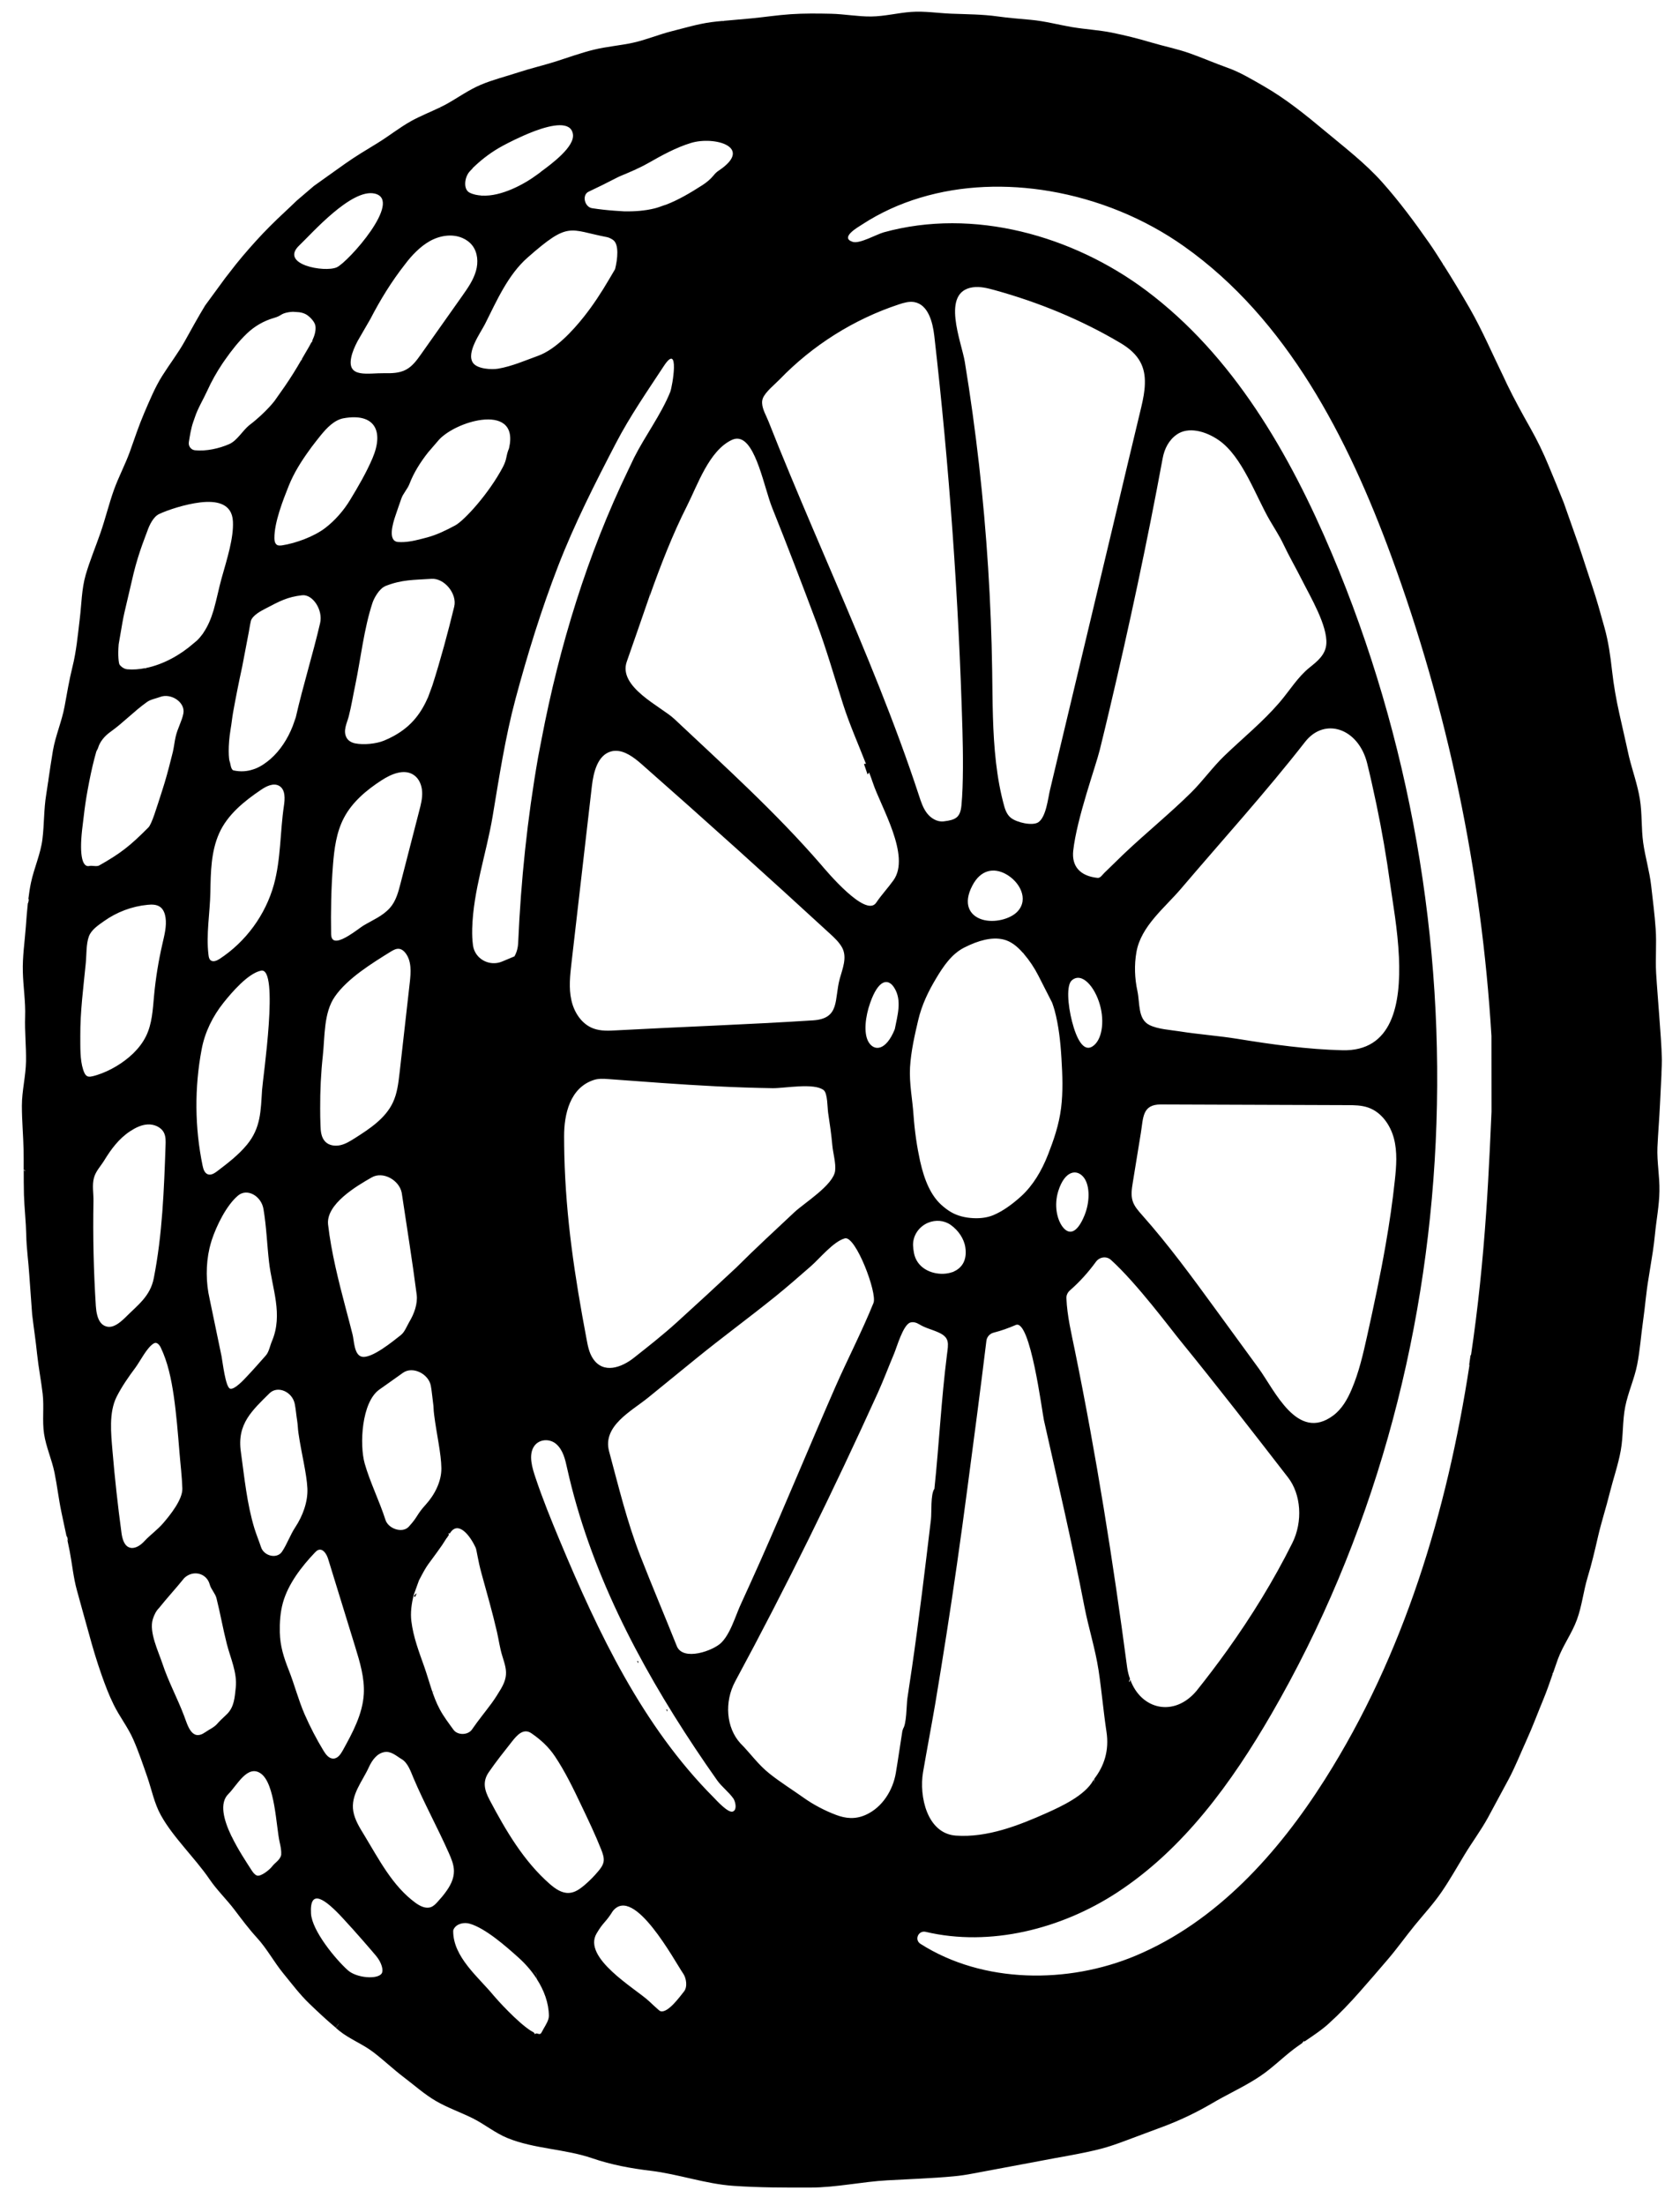 <?xml version="1.0" encoding="utf-8"?>
<!-- Generator: Adobe Illustrator 24.0.3, SVG Export Plug-In . SVG Version: 6.00 Build 0)  -->
<svg version="1.1" id="Layer_1" xmlns="http://www.w3.org/2000/svg" xmlns:xlink="http://www.w3.org/1999/xlink" x="0px" y="0px"
	 viewBox="0 0 227.2 298.13" style="enable-background:new 0 0 227.2 298.13;" xml:space="preserve">
<g>
	<path d="M56.33,215.44c-0.01,0-0.01-0.01-0.02-0.01c-0.11-0.01-0.23,0.23-0.34,0.35c0.06,0.03,0.11,0.07,0.17,0.11
		C56.2,215.73,56.27,215.59,56.33,215.44z"/>
	<path d="M58.55,228.62c0,0.06,0,0.11,0,0.17C58.6,228.73,58.62,228.65,58.55,228.62z"/>
	<path d="M90.09,231.12c0.05,0.09,0.11,0.18,0.16,0.27c0-0.09,0-0.18,0-0.27C90.2,231.12,90.14,231.12,90.09,231.12z"/>
	<path d="M64.72,220.2c0,0,0,0.01-0.01,0.01c0,0,0.01,0,0.01,0.01C64.72,220.21,64.72,220.2,64.72,220.2z"/>
	<path d="M224.4,137.43c-0.14-1.97-0.31-3.93-0.43-5.9c-0.11-1.97,0.08-3.95-0.06-5.92c-0.13-1.96-0.39-3.92-0.61-5.88
		c-0.22-1.96-0.81-3.87-1.08-5.82c-0.27-1.95-0.13-3.96-0.45-5.9c-0.32-1.95-1-3.82-1.47-5.73c-0.08-0.33-0.15-0.66-0.22-0.99
		l-0.15-0.68c-0.31-1.36-0.62-2.72-0.92-4.08c-0.43-1.92-0.78-3.89-1-5.86c-0.22-1.98-0.49-3.92-1.02-5.82
		c-0.53-1.9-1.05-3.8-1.68-5.67c-0.63-1.87-1.22-3.76-1.86-5.63l-1.97-5.59c-0.66-1.67-1.35-3.33-2.04-4.99
		c-0.71-1.73-1.53-3.42-2.45-5.05c-1.11-1.97-2.2-3.94-3.18-5.97c-0.16-0.33-0.3-0.66-0.46-0.98c-1.51-3.09-2.87-6.28-4.59-9.29
		c-1.14-1.98-2.32-3.93-3.54-5.86c-0.02,0.01-0.04,0.02-0.06,0.03c0-0.03,0.01-0.07,0.01-0.11c-0.62-0.97-1.22-1.94-1.88-2.88
		c-1.99-2.85-4.06-5.64-6.35-8.21c-2.31-2.59-5.07-4.7-7.72-6.91c-2.65-2.21-5.31-4.37-8.34-6.11c-1.6-0.91-3.15-1.86-4.87-2.47
		c-1.71-0.61-3.39-1.34-5.1-1.95c-1.72-0.61-3.52-0.96-5.26-1.48c-1.73-0.52-3.49-0.95-5.29-1.32c-1.74-0.35-3.52-0.44-5.27-0.73
		c0,0,0,0.01,0,0.01c0,0-0.01-0.01-0.01-0.01c-0.04-0.01-0.09-0.01-0.13-0.02c-1.85-0.32-3.66-0.81-5.54-0.98
		c-1.5-0.14-3-0.25-4.49-0.46c-2.08-0.29-4.17-0.29-6.25-0.37c-1.81-0.07-3.63-0.37-5.44-0.24c-1.81,0.13-3.6,0.6-5.41,0.62
		c-1.81,0.02-3.62-0.33-5.43-0.37c-1.81-0.04-3.63-0.06-5.44,0.06c-1.81,0.12-3.6,0.4-5.4,0.57c-1.23,0.12-2.47,0.21-3.7,0.33
		c-0.01,0.02-0.02,0.04-0.03,0.05c-0.01,0.01-0.05-0.02-0.08-0.04c-0.53,0.05-1.07,0.09-1.6,0.17c-1.8,0.25-3.55,0.78-5.3,1.22
		c-1.75,0.44-3.44,1.16-5.21,1.55c-1.77,0.39-3.58,0.52-5.33,0.95c-1.75,0.43-3.44,1.05-5.17,1.6c-1.68,0.53-3.41,0.93-5.08,1.48
		c-1.67,0.55-3.4,0.97-5.03,1.66c-1.63,0.69-3.08,1.74-4.62,2.6c-0.3,0.17-0.62,0.32-0.93,0.47c0.06,0.07,0.11,0.14,0.17,0.22
		l-0.01,0.01c-0.06-0.07-0.11-0.15-0.17-0.22c-1.27,0.61-2.59,1.13-3.83,1.81c-1.6,0.89-3.04,2.05-4.59,3
		c-1.49,0.91-2.99,1.8-4.41,2.81c-1.39,1-2.8,1.98-4.18,2.98l-2.33,1.99c-0.53,0.51-1.06,1.02-1.6,1.52
		c-1.38,1.28-2.68,2.57-3.91,3.93c-1.25,1.38-2.45,2.78-3.56,4.25c-0.19,0.24-0.38,0.48-0.57,0.73l-2.74,3.74
		c-0.96,1.58-1.85,3.2-2.75,4.82c-0.9,1.62-2.05,3.1-3.05,4.69c-0.99,1.57-1.7,3.32-2.44,5.03c-0.73,1.7-1.31,3.47-1.94,5.23
		c-0.63,1.74-1.52,3.4-2.15,5.15c-0.68,1.9-1.15,3.87-1.81,5.78c-0.66,1.91-1.45,3.78-2.01,5.71c-0.56,1.93-0.56,4-0.81,6.01
		c-0.26,2.16-0.46,4.35-0.98,6.43c-0.44,1.77-0.74,3.57-1.07,5.37c-0.37,2-1.22,3.92-1.57,5.94c-0.23,1.36-0.43,2.72-0.63,4.08
		l0.03,0.08l-0.04,0c-0.09,0.6-0.18,1.2-0.27,1.8c-0.33,1.98-0.26,4.01-0.51,6.01c-0.24,2-1.13,3.91-1.55,5.89
		c-0.15,0.72-0.26,1.45-0.35,2.18c0.01,0.02,0.02,0.03,0.03,0.05c0.05,0.13-0.04,0.36-0.07,0.55c-0.01-0.01-0.02-0.02-0.03-0.04
		c-0.12,1.09-0.2,2.18-0.28,3.27c-0.15,2.01-0.46,4.03-0.4,6.06c0.05,2.02,0.38,4.02,0.31,6.03c-0.07,2.01,0.15,4.03,0.12,6.03
		c-0.03,2.01-0.56,4.02-0.56,6.03c0,2.01,0.19,4.03,0.23,6.03c0.02,0.86,0.01,1.73,0.01,2.59c0.09,0.06,0.17,0.12,0.26,0.19
		c-0.06-0.01-0.12-0.01-0.16-0.04c-0.04-0.02-0.06-0.1-0.09-0.15c0,1.15,0,2.3,0.03,3.44c0.06,1.8,0.27,3.59,0.31,5.4
		c0.03,1.8,0.3,3.59,0.41,5.39l0.39,5.38c0.21,1.79,0.49,3.57,0.67,5.36c0.19,1.79,0.54,3.56,0.75,5.35
		c0.21,1.79-0.08,3.64,0.19,5.42c0.27,1.78,1.05,3.47,1.41,5.23c0.36,1.76,0.56,3.56,0.93,5.32c0.23,1.13,0.48,2.25,0.72,3.38
		c0.02-0.03,0.04-0.06,0.05-0.09c0.05,0.23,0.1,0.46,0.15,0.68c-0.05-0.11-0.1-0.22-0.14-0.33c0.12,0.55,0.23,1.09,0.34,1.64
		c0.34,1.77,0.5,3.57,0.98,5.31c0.53,1.95,1.08,3.9,1.62,5.85c0.51,1.88,1.07,3.76,1.72,5.6c0.48,1.36,0.99,2.72,1.63,4.01
		c0.79,1.62,1.94,3.07,2.66,4.72c0.72,1.64,1.3,3.37,1.9,5.09c0.59,1.72,0.94,3.55,1.82,5.13c0.87,1.58,2.04,3.01,3.21,4.42
		c1.16,1.4,2.36,2.76,3.37,4.24c1.01,1.49,2.33,2.74,3.4,4.16c0.97,1.28,1.93,2.57,3.02,3.76c1.35,1.47,2.3,3.27,3.55,4.8
		c1.14,1.39,2.23,2.85,3.53,4.1c1.16,1.12,2.35,2.23,3.58,3.26c0-0.01,0.01-0.02,0.01-0.02c0.13-0.17,0.26-0.33,0.39-0.5
		c0.01,0,0.02,0,0.03,0c-0.01,0.01-0.01,0.01-0.02,0.02c-0.13,0.17-0.26,0.33-0.39,0.5c0,0.01-0.01,0.01-0.01,0.02
		c0.14,0.12,0.28,0.25,0.43,0.37c1.4,1.14,3.17,1.8,4.6,2.89c1.44,1.09,2.75,2.35,4.19,3.44c1.44,1.09,2.79,2.31,4.35,3.21
		c1.56,0.9,3.29,1.5,4.91,2.3c1.62,0.8,3.06,2.01,4.74,2.69c3.64,1.48,7.77,1.46,11.46,2.73c2.56,0.88,5.22,1.37,7.9,1.69
		c3.75,0.45,7.41,1.78,11.2,2.04c3.46,0.24,6.96,0.24,10.43,0.23c3.48-0.01,6.93-0.79,10.38-0.98c2.99-0.17,5.98-0.26,8.96-0.54
		c0.9-0.08,1.79-0.22,2.67-0.39l8.81-1.65c2.83-0.56,5.66-0.97,8.43-1.68c1.11-0.29,2.19-0.67,3.26-1.07l5.09-1.9
		c2.32-0.86,4.55-1.93,6.69-3.18c0.46-0.27,0.93-0.54,1.4-0.79c1.72-0.93,3.48-1.79,5.1-2.88c1.63-1.09,3.02-2.5,4.58-3.68
		c0.37-0.28,0.75-0.54,1.13-0.81c0.01-0.02,0.01-0.05,0.03-0.07c0.08-0.09,0.16-0.16,0.25-0.24c-0.01,0.05-0.03,0.09-0.04,0.15
		c0.76-0.52,1.53-1.03,2.26-1.58c0.38-0.29,0.76-0.59,1.11-0.92c1.45-1.31,2.8-2.73,4.1-4.2c1.29-1.46,2.57-2.94,3.84-4.43
		c1.27-1.48,2.4-3.08,3.64-4.6c1.23-1.51,2.57-2.95,3.67-4.57c1.1-1.61,2.06-3.32,3.08-5c1.01-1.67,2.19-3.25,3.14-4.97l2.62-4.86
		c0.06-0.1,0.11-0.21,0.17-0.31c0.92-1.73,1.64-3.56,2.45-5.34c0.81-1.78,1.49-3.62,2.24-5.43c0.48-1.16,0.89-2.34,1.3-3.53
		c-0.02-0.04-0.05-0.08-0.07-0.12c0.03,0.01,0.06,0.03,0.1,0.04c0.22-0.64,0.44-1.28,0.67-1.92c0.68-1.84,1.9-3.48,2.57-5.32
		c0.68-1.85,0.88-3.85,1.44-5.71c0.55-1.8,0.98-3.63,1.4-5.47c0.46-2.01,1.11-3.97,1.6-5.97c0.48-1.91,1.14-3.79,1.49-5.73
		c0.35-1.94,0.22-3.97,0.6-5.9c0.38-1.93,1.24-3.77,1.62-5.7c0.38-1.93,0.51-3.91,0.79-5.86c0.28-1.95,0.42-3.93,0.76-5.88l0.56-3.5
		c0.11-0.78,0.22-1.55,0.29-2.33c0.19-1.96,0.58-3.92,0.61-5.89c0.04-1.97-0.35-3.96-0.27-5.93c0.09-1.97,0.26-3.93,0.35-5.9
		c0.06-1.29,0.13-2.58,0.19-3.87l0.01-0.46c0.02-0.52,0.05-1.05,0.05-1.57C224.71,141.35,224.54,139.39,224.4,137.43z M103.16,53.86
		c0.34-0.88,1.62-1.89,2.28-2.57c4.46-4.62,10.05-8.14,16.15-10.15c0.67-0.22,1.37-0.42,2.06-0.3c1.86,0.34,2.48,2.66,2.7,4.55
		c2.03,17.72,3.3,35.53,3.81,53.36c0.08,2.83,0.14,7.34-0.14,10.16c-0.16,1.62-0.8,1.94-2.41,2.13c-0.87,0.1-1.72-0.42-2.25-1.11
		c-0.53-0.69-0.81-1.55-1.08-2.38c-3.24-9.87-7.25-19.46-11.33-29.01c-2.04-4.78-4.1-9.55-6.09-14.35c-1-2.4-1.98-4.8-2.93-7.22
		c-0.31-0.78-0.82-1.63-0.86-2.42C103.05,54.31,103.08,54.08,103.16,53.86z M152.43,225.39c-1.9-14.36-4.18-28.69-7.08-42.89
		c-0.44-2.17-1.04-4.62-1.13-7c-0.02-0.41,0.17-0.79,0.48-1.06c1.3-1.14,2.47-2.43,3.51-3.86c0.48-0.66,1.42-0.81,2.03-0.26
		c3.51,3.17,8.09,9.35,9.43,10.98c4.92,6.04,9.72,12.23,14.52,18.43c1.77,2.28,2.03,5.96,0.58,8.87c-2.54,5.09-5.51,9.9-8.8,14.5
		c-1.34,1.87-2.73,3.7-4.17,5.5c-3.03,3.58-7.49,2.52-8.95-1.55c-0.03,0.12-0.06,0.25-0.09,0.37c-0.03-0.06-0.08-0.14-0.07-0.17
		c0.04-0.1,0.09-0.19,0.13-0.29C152.64,226.48,152.51,225.96,152.43,225.39z M135.68,127c1.04,0.24,1.89,0.94,2.67,1.83
		c0-0.01,0.01-0.01,0.02-0.02c0.03,0.05,0.06,0.09,0.09,0.14c0.77,0.9,1.43,1.89,1.97,2.95l1.87,3.67c0,0,0,0,0,0.01
		c0.11,0.33,0.23,0.65,0.32,0.99c0.55,2.04,0.8,4.27,0.93,6.54c0.14,2.24,0.22,4.51-0.05,6.67c-0.29,2.34-1.03,4.41-1.76,6.29
		c-0.88,2.25-2.06,4.2-3.62,5.63c-1.19,1.08-2.47,2.02-3.78,2.57c-0.84,0.35-1.77,0.45-2.68,0.41c-1.1-0.05-2.19-0.3-3.13-0.87
		c-0.44-0.27-0.86-0.59-1.25-0.95c-1.34-1.23-2.24-3.16-2.85-5.9c-0.41-1.87-0.73-3.98-0.89-6.25c-0.14-2.08-0.59-4.25-0.47-6.41
		c0.13-2.17,0.62-4.32,1.09-6.32c0.5-2.16,1.41-3.99,2.4-5.65c1.04-1.75,2.16-3.38,3.84-4.23
		C132.33,127.12,134.15,126.64,135.68,127z M131.49,119.74c1.14-2.2,2.91-2.44,4.48-1.61c1.89,1,3.23,3.4,1.63,5.1
		c-0.96,1.02-3.16,1.58-4.77,1.08C131.11,123.78,130.21,122.19,131.49,119.74z M146.6,159.22c0.82,1.11,0.8,3.31,0.05,5.12
		c-1.03,2.49-2.13,2.62-2.97,1.48c-0.73-0.99-1.17-2.88-0.55-4.84C144.03,158.17,145.69,158,146.6,159.22z M144.95,132.53
		c1.34-1.17,3.1,0.83,3.8,3.31c0.66,2.32,0.28,4.85-1.05,5.65c-1.18,0.71-2.12-1.05-2.72-3.4
		C144.4,135.82,144.2,133.19,144.95,132.53z M125.51,165.3c1.01-0.42,2.18-0.34,3.07,0.3c1.02,0.72,1.8,1.86,1.97,3.03
		c0.26,1.74-0.47,2.8-1.6,3.28c-0.01,0.02-0.01,0.05-0.02,0.07c-0.01-0.01-0.02-0.03-0.04-0.04c-0.39,0.15-0.83,0.24-1.3,0.26
		c-1.72,0.06-3.61-0.82-3.99-2.82c-0.07-0.36-0.1-0.69-0.12-1.01C123.44,167.03,124.27,165.82,125.51,165.3z M129.42,211.45
		c0.49-3.42,0.96-6.85,1.41-10.27c0.88-6.64,1.76-13.28,2.57-19.93c0.07-0.54,0.47-0.97,1-1.1c1-0.25,1.99-0.61,2.97-1.03
		c1.97-0.86,3.56,11.75,3.81,12.88c1.88,8.36,3.83,16.71,5.46,25.12c0.56,2.91,1.48,5.75,1.93,8.69c0.42,2.77,0.65,5.53,1.07,8.31
		c0.38,2.52-0.31,4.61-1.65,6.35c-0.01,0.2-0.02,0.4-0.03,0.6c0.01-0.16-0.01-0.38-0.05-0.51c-0.03,0.05-0.05,0.11-0.08,0.16
		c-1.13,2.01-4.27,3.47-6.23,4.35c-3.8,1.7-8.08,3.38-12.32,3.08c-3.92-0.27-5-5.34-4.45-8.57c0.53-3.09,1.12-6.16,1.65-9.25
		C127.53,224.04,128.52,217.75,129.42,211.45z M170.21,184.97c-1.93-2.64-3.85-5.28-5.78-7.92c-3.18-4.36-6.37-8.73-9.96-12.77
		c-0.52-0.59-1.07-1.19-1.3-1.94c-0.24-0.78-0.11-1.63,0.02-2.44c0.37-2.25,0.73-4.51,1.1-6.76c0.33-2.04,0.18-3.84,2.69-3.83
		c8.4,0.03,16.8,0.06,25.2,0.09c0.96,0,1.95,0.01,2.86,0.33c1.78,0.62,2.99,2.35,3.47,4.17c0.48,1.82,0.33,3.75,0.13,5.62
		c-0.31,2.94-0.74,5.86-1.25,8.77c-0.72,4.14-1.6,8.25-2.51,12.35c-0.54,2.43-1.1,4.88-2.08,7.17c-0.57,1.35-1.32,2.67-2.5,3.55
		C175.45,194.97,172.39,187.95,170.21,184.97z M181.54,141.98c-4.74-0.12-9.44-0.77-14.11-1.53c-2.64-0.43-5.31-0.61-7.95-1.03
		c-1.25-0.2-2.86-0.28-4.01-0.84c-1.62-0.79-1.29-2.93-1.65-4.61c-0.37-1.72-0.44-3.52-0.13-5.27c0.61-3.49,3.83-5.98,6.01-8.54
		c5.61-6.59,11.47-13.04,16.8-19.87c2.63-3.37,7.2-1.86,8.39,2.89c0.45,1.81,0.85,3.67,1.25,5.54c0.75,3.58,1.37,7.19,1.87,10.82
		c0.32,2.32,1.01,6.08,1.18,9.87C189.47,135.75,188.31,142.15,181.54,141.98z M179.37,87.06c-0.11,1.45-1.19,2.32-2.24,3.16
		c-1.64,1.31-2.73,3.16-4.09,4.74c-2.27,2.64-4.94,4.8-7.44,7.2c-1.61,1.55-2.91,3.39-4.5,4.97c-2.89,2.86-6.23,5.56-9.21,8.4
		c-0.84,0.82-1.69,1.64-2.53,2.46c-0.28,0.27-0.55,0.73-0.93,0.69c-2.41-0.26-3.51-1.6-3.29-3.67c0.49-4.41,3.04-11.39,3.59-13.63
		c0.45-1.84,0.9-3.67,1.33-5.51c2.66-11.25,5.08-22.56,7.18-33.93c0.24-1.28,0.83-2.45,1.92-3.21c1.54-1.06,3.83-0.49,5.67,0.78
		c3.19,2.21,4.98,7.55,6.91,10.86c0.61,1.05,1.3,2.09,1.82,3.19c0.79,1.67,1.69,3.21,2.52,4.86
		C177.21,80.67,179.55,84.58,179.37,87.06z M154.33,55.09c-1.28,5.28-2.52,10.57-3.78,15.86c-2.52,10.57-5.05,21.15-7.57,31.72
		c-0.33,1.37-0.66,2.75-0.98,4.12c-0.27,1.12-0.52,3.66-1.58,4.37c-0.79,0.52-2.93,0.04-3.72-0.61c-0.38-0.31-0.67-0.78-0.88-1.53
		c-0.54-1.94-0.89-3.92-1.12-5.92c-0.48-4.13-0.46-8.29-0.52-12.44c-0.14-9.28-0.73-18.56-1.77-27.79
		c-0.53-4.67-1.17-9.32-1.93-13.95c-0.44-2.69-3.29-9.46,1.08-10.08c0.98-0.14,1.97,0.11,2.92,0.37c5.98,1.65,11.77,4.02,17.1,7.19
		c2.53,1.51,3.32,3.26,3.25,5.47C154.81,52.86,154.61,53.92,154.33,55.09z M104.43,68.65c2.06,5.13,4.03,10.29,5.97,15.46
		c1.37,3.65,2.43,7.4,3.62,11.11c0.88,2.75,2.05,5.36,3.09,8.04c-0.09,0-0.18,0.01-0.27,0.01c0.16,0.48,0.33,0.95,0.49,1.43
		c0.07-0.09,0.14-0.18,0.21-0.27c0.17,0.46,0.35,0.91,0.5,1.38c1.09,3.29,5.15,9.87,2.8,13.18c-0.74,1.04-1.63,1.98-2.35,3.05
		c-1.41,2.07-6.73-4.3-7.49-5.19c-6.11-7.05-13.03-13.29-19.82-19.67c-1.77-1.66-7.64-4.3-6.41-7.75c1.04-2.93,2.04-5.89,3.07-8.84
		c0-0.34,0-0.67,0.01-1c0,0.33,0,0.65,0.01,1c1.49-4.19,3.09-8.33,5.06-12.22c1.42-2.8,2.98-7.47,6.06-8.9
		c0.33-0.15,0.64-0.2,0.93-0.15C102.25,59.68,103.36,65.99,104.43,68.65z M30.24,135.54c1.08-1.35,3.29-3.95,5.06-4.32
		c2.5-0.52,0.24,14.52,0.14,16.14c-0.18,2.81-0.16,5.11-2.05,7.4c-1.14,1.38-2.58,2.48-4,3.56c-0.37,0.28-0.84,0.59-1.28,0.43
		c-0.44-0.16-0.61-0.68-0.71-1.16c-1.07-5.17-1.11-10.55-0.13-15.73C27.7,139.54,28.77,137.38,30.24,135.54z M28.45,120.59
		c0.05-2.67,0.08-5.46,1.19-7.94c1.12-2.51,3.37-4.33,5.65-5.87c0.35-0.24,0.76-0.48,1.17-0.61c0.45-0.14,0.9-0.16,1.3,0.07
		c0.86,0.51,0.78,1.75,0.63,2.74c-0.52,3.53-0.4,7.17-1.35,10.61c-1.13,4.08-3.79,7.72-7.34,10.04c-0.38,0.25-0.9,0.47-1.24,0.17
		c-0.18-0.17-0.23-0.43-0.26-0.68C27.85,126.32,28.4,123.42,28.45,120.59z M28.33,168.75c0.09-0.37,0.19-0.73,0.3-1.09
		c0.64-1.94,1.99-4.73,3.58-6.05c1.22-1.01,3.12,0.06,3.42,1.83c0.4,2.36,0.48,4.76,0.75,7.14c0.41,3.62,1.93,7.1,0.4,10.72
		c-0.27,0.63-0.4,1.45-0.82,1.93c-0.85,0.96-1.7,1.93-2.58,2.86c-0.37,0.39-1.67,1.82-2.26,1.64c-0.63-0.19-1.02-3.68-1.16-4.39
		c0,0-1.62-7.79-1.62-7.79C27.85,173.42,27.82,170.95,28.33,168.75z M33.46,191.71c0.73-1.16,1.79-2.18,2.99-3.36
		c1.11-1.09,3.08-0.2,3.41,1.43c0.15,0.74,0.2,1.52,0.33,2.3c0.09,0.57,0.09,1.15,0.18,1.71c0.39,2.69,1.1,5.37,1.2,7.41
		c0.09,1.84-0.66,3.78-1.63,5.25c-0.69,1.04-1.1,2.26-1.79,3.3c-0.69,1.05-2.46,0.61-2.85-0.6c-0.26-0.79-0.62-1.65-0.89-2.52
		c-1.02-3.35-1.35-6.85-1.83-10.31C32.29,194.38,32.68,192.96,33.46,191.71z M40,96.98c-0.13,0.39-0.27,0.79-0.41,1.17
		c-0.68,1.74-1.71,3.31-2.98,4.43c-0.62,0.54-1.31,1.03-2.1,1.34l-0.33,0.11c-0.77,0.25-1.62,0.33-2.59,0.12
		c-0.39-0.08-0.42-0.99-0.53-1.21c-0.12-0.25-0.27-2.01,0.13-4.38c0.13-0.74,0.2-1.5,0.33-2.24c0.36-2.01,0.8-4.21,1.23-6.18
		l0.9-4.71c0.13-0.78,0.23-1.32,0.28-1.5c0.23-0.75,1.38-1.35,1.98-1.66c1.93-1.01,2.95-1.57,4.95-1.8
		c1.42-0.16,2.85,1.98,2.43,3.77C42.3,88.49,40.98,92.69,40,96.98z M65.14,56.76L65.14,56.76c2.44-0.3,4.46,0.56,3.7,3.84
		c-0.48,1.19-0.23,1.35-0.81,2.5c-1.92,3.65-5.26,7.28-6.47,7.93c-1.21,0.65-2.45,1.26-3.78,1.62c-0.21,0.06-0.43,0.11-0.65,0.17
		l-0.2,0.05c-1.01,0.26-2.07,0.48-3.09,0.4c-1.47-0.11-0.67-2.63-0.4-3.44c0.26-0.81,0.56-1.61,0.83-2.41
		c0.24-0.71,0.83-1.29,1.1-1.99c0.58-1.52,1.48-2.95,2.54-4.29l1.5-1.74C60.6,58.16,63.02,57.02,65.14,56.76z M65.6,43.79
		c1.56-3.1,3.09-6.63,5.74-8.96c5.64-4.97,5.56-3.77,10.76-2.77c0.23,0.04,0.59,0.22,0.8,0.37c0.84,0.58,0.63,2.57,0.28,3.96
		l-0.79,1.34c-1.04,1.78-2.17,3.51-3.45,5.12c-1.51,1.9-3.82,4.4-6.17,5.25c-1.77,0.64-3.53,1.42-5.4,1.74
		c-0.89,0.15-2.81,0.05-3.4-0.78C63.01,47.68,64.99,45,65.6,43.79z M58.36,78.25c1.74-0.11,3.48,2.02,3.07,3.75
		c-0.86,3.54-1.85,7.21-2.96,10.68l-0.57,1.55c-0.87,1.99-2.11,3.88-4.66,5.27c-0.4,0.22-0.83,0.43-1.3,0.62
		c-1.06,0.44-2.74,0.6-3.88,0.38c-0.49-0.09-0.97-0.35-1.2-0.79c-0.5-0.94,0.06-1.94,0.3-2.85c0.36-1.4,0.59-2.85,0.89-4.27
		c0.75-3.63,1.17-7.59,2.33-11.11c0.23-0.68,0.9-1.82,1.59-2.17l0.16-0.09C54.38,78.34,55.93,78.41,58.36,78.25z M57.09,107.03
		c0.05,0.87-0.17,1.73-0.39,2.57c-0.84,3.27-1.68,6.55-2.53,9.82c-0.3,1.18-0.63,2.41-1.44,3.32c-0.98,1.1-2.35,1.65-3.59,2.39
		c-0.31,0.19-1.13,0.84-1.97,1.35c-1.16,0.71-2.36,1.17-2.39-0.18c-0.05-3.12,0-6.24,0.25-9.35c0.17-2.2,0.46-4.45,1.49-6.4
		c1.12-2.13,3.04-3.74,5.06-5.05c1.32-0.86,3.08-1.62,4.38-0.73C56.69,105.26,57.04,106.16,57.09,107.03z M50.37,61.96
		c-0.83,1.94-1.92,3.81-3.02,5.62c-0.87,1.44-2.05,2.79-3.37,3.8c-1.5,1.15-3.97,2.06-5.85,2.35l-0.28,0.02
		c-0.12,0-0.25-0.01-0.36-0.07c-0.31-0.17-0.38-0.58-0.38-0.93c-0.02-2.12,1.16-5.13,1.95-7.1c0.69-1.72,1.7-3.32,2.8-4.83
		l0.28-0.39c0.4-0.53,0.81-1.05,1.22-1.56c0.83-1.02,1.86-2.11,3.13-2.33C50.63,55.81,51.97,58.22,50.37,61.96z M43.66,142.7
		c0.28-2.56,0.1-5.79,1.63-7.98c1.7-2.46,5.05-4.52,7.55-6.07c0.35-0.21,0.73-0.43,1.14-0.38c0.35,0.05,0.64,0.28,0.85,0.56
		c0.85,1.08,0.74,2.61,0.59,3.97c-0.46,4.07-0.92,8.15-1.38,12.22c-0.16,1.38-0.32,2.8-0.92,4.05c-1.02,2.14-3.12,3.52-5.12,4.79
		c-0.62,0.39-1.25,0.79-1.96,0.95c-0.71,0.16-1.53,0.06-2.04-0.46c-0.57-0.57-0.64-1.45-0.66-2.25c-0.03-0.76-0.04-1.52-0.04-2.27
		C43.29,147.45,43.4,145.07,43.66,142.7z M50.27,159.17c1.52-0.87,3.72,0.35,4.06,2.09c0.68,4.57,1.43,9.17,2.02,13.75
		c0.16,1.24-0.35,2.62-0.99,3.68c-0.35,0.59-0.63,1.4-1.17,1.81c-1,0.78-3.97,3.25-5.29,2.9c-1.02-0.27-1.01-2.18-1.22-2.99
		c-0.29-1.16-0.6-2.32-0.91-3.49c-0.99-3.76-1.96-7.57-2.4-11.37C44.06,162.77,48.27,160.31,50.27,159.17z M51.29,187.86
		c1.6-1.14,1.61-1.13,3.2-2.27c1.31-0.94,3.46,0.12,3.77,1.73c0.14,0.72,0.19,1.49,0.3,2.26c0.12,0.83,0.04,0.84,0.15,1.67
		c0.33,2.63,0.96,5.26,0.98,7.24c0.02,1.79-0.92,3.6-2.11,4.91c-1.27,1.39-1.03,1.61-2.3,2.99c-0.85,0.93-2.76,0.29-3.15-0.92
		c-0.82-2.56-2.09-5.09-2.81-7.62C48.6,195.28,48.9,189.57,51.29,187.86z M55.97,215.56l0.69-1.91c1.31-2.52,1.06-1.81,3.12-4.76
		c0,0,0.3-0.45,0.6-0.93c0.01-0.02,0.02-0.04,0.03-0.06c0,0.02-0.01,0.04-0.01,0.06c0.12-0.18,0.23-0.34,0.32-0.49
		c-0.03-0.06-0.06-0.12-0.09-0.18c0.07,0,0.14,0,0.21,0c0.06-0.09,0.1-0.15,0.1-0.15c1.08-1.51,2.63,0.42,3.4,2.12
		c0.12,0.26,0.29,1.68,0.78,3.46c0.72,2.62,1.47,5.21,2.08,7.86c0.25,1.08,0.39,2.19,0.72,3.25c0.37,1.18,0.63,1.99,0.46,2.9
		c-0.08,0.47-0.28,0.97-0.62,1.56c-0.39,0.66-0.8,1.31-1.25,1.93c-0.88,1.2-1.83,2.34-2.67,3.57c-0.54,0.8-1.96,0.83-2.52,0.04
		c-0.65-0.9-1.33-1.78-1.85-2.76c-0.96-1.79-1.41-3.8-2.08-5.71c-0.72-2.04-1.5-4.05-1.76-6.21
		C55.49,218.03,55.65,216.75,55.97,215.56z M67.92,129.98c-1.7,0.73-3.68-0.32-3.95-2.15c-0.01-0.05-0.02-0.11-0.02-0.16
		c-0.08-0.63-0.11-1.33-0.09-2.07c0-0.02-0.01-0.04,0-0.07c0.14-5.16,1.91-10.11,2.76-15.16c0.89-5.32,1.7-10.68,3.1-15.9
		c1.63-6.07,3.49-12.08,5.76-17.95c2.2-5.68,4.98-11.16,7.8-16.58c1.89-3.64,4.25-7.04,6.51-10.48c2.17-3.29,1.15,2.77,0.85,3.53
		c-1.23,3.05-3.4,5.93-4.89,8.89l-0.79,1.66c-5.51,11.39-9.3,23.75-11.71,36.34l-0.47,2.44c-1.47,8.36-2.34,16.79-2.7,25.08
		c-0.03,0.78-0.22,1.39-0.51,1.89L67.92,129.98z M86.37,102.96c0.15,0.12,0.29,0.25,0.43,0.37c8.57,7.54,17.05,15.18,25.45,22.9
		c0.61,0.56,1.23,1.14,1.63,1.86c0.73,1.34,0.05,2.88-0.31,4.21c-0.77,2.82,0.07,5.4-3.62,5.64c-8.88,0.57-17.75,0.87-26.6,1.35
		c-1.04,0.06-2.11,0.11-3.09-0.25c-1.59-0.58-2.63-2.18-2.99-3.84c-0.37-1.65-0.17-3.37,0.02-5.05c0.92-7.95,1.84-15.9,2.75-23.85
		c0.22-1.91,0.78-4.25,2.65-4.73C84,101.25,85.28,102.06,86.37,102.96z M80.33,145.99c0.63-0.2,1.31-0.16,1.97-0.11
		c4.81,0.35,9.63,0.73,14.45,0.97c2.58,0.13,5.17,0.22,7.75,0.26c1.6,0.02,5.59-0.76,6.89,0.26c0.55,0.43,0.5,2.43,0.61,3.1
		c0.22,1.44,0.43,2.89,0.56,4.34c0.09,1.06,0.51,2.43,0.38,3.48c-0.25,1.92-4.17,4.34-5.5,5.58c-2.64,2.48-5.32,4.94-7.88,7.5
		c-2.64,2.47-5.3,4.92-7.98,7.35c-1.88,1.71-3.88,3.28-5.87,4.85c-1.58,1.25-4.11,2.27-5.54,0.06c-0.51-0.78-0.68-1.72-0.85-2.63
		c-1.6-8.47-2.79-16.31-3-24.85c-0.02-0.84-0.03-1.69-0.03-2.54C76.28,150.66,77.07,147.03,80.33,145.99z M87.64,188.95
		c2.13-1.73,4.26-3.47,6.39-5.2c3.56-2.9,7.28-5.62,10.85-8.5c1.61-1.3,3.17-2.67,4.73-4.03c1.21-1.04,3.09-3.39,4.65-3.81
		c1.45-0.39,4.41,7.4,3.87,8.73c-1.57,3.88-3.55,7.69-5.16,11.36c-3.43,7.83-6.68,15.74-10.15,23.55c-0.86,1.93-1.73,3.85-2.61,5.77
		c-0.29,0.62-0.56,1.35-0.86,2.09c-0.47,1.17-1.01,2.35-1.77,3.13c-1.09,1.12-5.21,2.58-6.05,0.49c-1.63-4.08-3.35-8.13-4.95-12.23
		c-1.79-4.6-2.93-9.36-4.21-14.11C81.46,192.76,85.41,190.76,87.64,188.95z M117.44,140.83c-0.66-1.17-0.43-3.37,0.25-5.28
		c1.09-3.1,2.39-3.37,3.24-2.03c1.09,1.71,0.43,3.78,0.08,5.61C119.82,142.09,118.2,142.16,117.44,140.83z M79.61,25.91
		c1.12-0.52,2.47-1.19,3.94-1.95c0.1-0.05,0.2-0.1,0.3-0.14c1.3-0.54,2.59-1.08,3.81-1.77c1.85-1.05,3.74-2.1,5.77-2.72
		c3.15-0.97,8.59,0.53,3.76,3.74c-0.28,0.18-0.51,0.42-0.69,0.65c-0.43,0.52-0.95,0.95-1.51,1.31c-1.67,1.07-3.25,2-4.89,2.63
		c0,0,0,0,0,0l-0.37,0.12c-0.39,0.14-0.78,0.29-1.19,0.39c-1.33,0.33-2.71,0.43-4.16,0.4l-1.23-0.08c-0.99-0.07-2-0.18-3.06-0.34
		C79.05,28,78.66,26.35,79.61,25.91z M63.49,23.21c0.12-0.14,0.28-0.29,0.42-0.44c0-0.01,0-0.03,0-0.04l0.41-0.38
		c0.95-0.89,2.26-1.89,3.69-2.65c0.65-0.35,2.28-1.2,4.01-1.87l0.28-0.11c2.4-0.89,4.9-1.36,5.18,0.41
		c0.27,1.69-2.82,3.98-4.36,5.11c0,0,0,0,0.01,0.01l-0.45,0.33c-1.79,1.34-4.92,3.02-7.49,2.86l0.05,0.09l-0.09-0.08l0.01-0.01h0
		c-0.01,0.01-0.01,0.01-0.01,0.01c0,0,0-0.01,0-0.01c-0.58-0.04-1.15-0.14-1.65-0.4C62.64,25.6,62.8,24.01,63.49,23.21z
		 M56.33,33.96c0.54-0.52,1.12-0.98,1.77-1.35c1.34-0.76,3.03-1.05,4.45-0.43c0.51,0.22,0.98,0.56,1.33,1.01
		c0.73,0.95,0.82,2.28,0.49,3.43c-0.35,1.24-1.1,2.31-1.84,3.36c-1.86,2.63-3.72,5.25-5.57,7.88c-0.58,0.82-1.19,1.67-2.08,2.13
		c-0.88,0.46-1.91,0.48-2.89,0.46c-2.21-0.03-5.04,0.7-4.5-2.08c0.15-0.77,0.48-1.51,0.86-2.24l1.73-2.99
		c1.34-2.59,2.87-5.09,4.68-7.39C55.23,35.12,55.75,34.51,56.33,33.96z M40.49,33.16c1.66-1.57,7.03-7.71,10.18-6.99
		c3.9,0.89-3.61,9.29-5.13,9.97C43.9,36.87,37.73,35.76,40.49,33.16z M26.13,57.05c0.07-0.21,0.15-0.4,0.21-0.6
		c0.41-1.26,1.15-2.44,1.7-3.65c0.57-1.26,1.25-2.46,2.02-3.62l0.38-0.55c0.89-1.27,1.85-2.49,2.97-3.56
		c1.02-0.97,2.26-1.69,3.61-2.08c1.11-0.31,0.87-0.58,2-0.78c0.19-0.03,0.39-0.05,0.6-0.06l0.87,0.06c0.39,0.06,0.76,0.18,1.06,0.39
		c0.45,0.32,1.04,0.94,1.11,1.48c0.08,0.64-0.12,1.29-0.41,1.92c-0.02,0.09-0.05,0.19-0.07,0.28c-0.02-0.01-0.04-0.01-0.06-0.02
		c-0.31,0.63-0.71,1.24-1.02,1.8c-0.09,0.16-0.19,0.32-0.28,0.48c0.01,0.03,0.02,0.06,0.03,0.09c-0.04,0.02-0.07,0.03-0.11,0.05
		c-0.69,1.21-1.43,2.39-2.22,3.54l-1.4,1.99c-0.83,1.07-2.26,2.4-3.34,3.22c-0.97,0.74-1.67,2.12-2.79,2.61
		c-1.32,0.58-3.1,0.99-4.63,0.83c-0.54-0.06-0.91-0.57-0.82-1.1C25.68,58.88,25.83,57.92,26.13,57.05z M16.05,87.09l0.51-2.95
		c0.08-0.44,0.16-0.87,0.26-1.3l1.24-5.3c0.73-2.99,1.74-5.36,1.88-5.79c0.25-0.73,0.79-1.89,1.58-2.26
		c1.17-0.55,3.49-1.32,5.55-1.57c2.17-0.26,4.31,0.1,4.43,2.57c0.11,2.25-0.78,5.01-1.55,7.75c-0.36,1.3-0.64,2.76-1.04,4.16
		l-0.06,0.2c-0.32,1.06-0.74,2.06-1.34,2.94l-0.08,0.13c-0.24,0.33-0.5,0.64-0.8,0.93L26.15,87c-1.75,1.53-4.03,2.82-6.42,3.31
		c-0.02,0.04-0.05,0.07-0.07,0.11c0-0.03,0-0.07,0-0.1c-0.82,0.16-1.65,0.23-2.44,0.16c-0.51-0.05-0.89-0.41-1.04-0.61
		C16.05,89.69,15.92,88.61,16.05,87.09z M11.1,112.21c0.08-0.66,0.16-1.32,0.24-1.98c0.12-1.08,0.3-2.28,0.52-3.48l0.21-1.11
		c0.28-1.44,0.61-2.84,0.94-3.99c0.05-0.18,0.18-0.33,0.24-0.51c0.26-0.9,0.91-1.65,1.71-2.22c1.71-1.22,3.19-2.79,4.92-4.02
		c0.49-0.35,1.18-0.46,1.74-0.67c1.5-0.59,3.46,0.71,3.18,2.21c-0.18,1.01-0.8,2.04-1.05,3.18c-0.15,0.67-0.22,1.35-0.37,2.01
		c-0.03,0.14-0.07,0.27-0.1,0.4l-0.16,0.63c-0.36,1.45-0.75,2.87-1.16,4.13c-0.81,2.49-1.42,4.6-1.9,5.08
		c-2.47,2.48-3.71,3.47-6.65,5.13c-0.34,0.19-0.95-0.02-1.34,0.07C11.19,117.27,10.71,115.79,11.1,112.21z M11.72,145.44
		c-0.19-0.13-0.33-0.39-0.47-0.82c-0.45-1.37-0.38-3.13-0.39-4.56c-0.02-3.3,0.42-6.58,0.74-9.86c0.11-1.1,0.04-2.58,0.42-3.61
		c0.32-0.88,1.28-1.53,2.04-2.06c1.73-1.23,3.78-2.01,5.9-2.21c0.58-0.06,1.21-0.06,1.69,0.28c0.46,0.33,0.66,0.91,0.74,1.46
		c0.16,1.16-0.15,2.33-0.41,3.47c-0.54,2.34-0.93,4.72-1.15,7.11c-0.17,1.86-0.26,3.78-1.09,5.45c-0.85,1.72-2.39,3.08-4.01,4.05
		c-0.84,0.5-1.74,0.92-2.68,1.21C12.39,145.55,12,145.64,11.72,145.44z M14.38,179.32c-0.67-0.18-1.03-0.78-1.22-1.48
		c-0.12-0.42-0.17-0.87-0.2-1.29c-0.3-4.72-0.41-9.46-0.32-14.19c0.02-1.02-0.21-2.15,0.07-3.15c0.24-0.88,0.9-1.55,1.37-2.31
		c0.94-1.54,1.98-2.95,3.5-3.96c0.73-0.48,1.54-0.89,2.41-0.93c0.87-0.04,1.81,0.36,2.19,1.14c0.25,0.52,0.23,1.11,0.21,1.69
		c-0.21,6.01-0.43,12.04-1.59,17.94c-0.48,2.48-2.17,3.64-3.95,5.42C16.16,178.85,15.29,179.58,14.38,179.32z M19.53,208.34
		c-0.28,0.3-0.58,0.56-0.94,0.74c-0.31,0.15-0.66,0.24-0.99,0.15c-0.8-0.2-1.06-1.19-1.17-2c-0.5-3.7-0.91-7.41-1.22-11.12
		c-0.19-2.29-0.51-5.14,0.56-7.28c0.71-1.4,1.61-2.69,2.55-3.95c0.63-0.84,1.6-2.83,2.54-3.3c0.35-0.18,0.71,0.23,0.88,0.59
		c0.97,2.03,1.42,4.26,1.75,6.48c0.37,2.54,0.57,5.1,0.78,7.66c0.13,1.63,0.34,3.27,0.39,4.91c0.05,1.49-1.65,3.6-2.59,4.69
		C21.31,206.8,20.33,207.48,19.53,208.34z M29.38,233.03c-0.43,0.5-1.11,0.78-1.6,1.13c-1.85,1.31-2.39-0.9-2.9-2.24
		c-0.9-2.37-2.12-4.61-2.92-7.04c-0.54-1.63-1.82-4.23-1.3-5.97c0.16-0.54,0.46-1.16,0.84-1.52c1.1-1.38,2.31-2.68,3.42-4.06
		c1.18-1.13,3.02-0.68,3.44,0.86c0.17,0.66,0.76,1.22,0.92,1.88c0.51,2.04,0.87,4.11,1.39,6.15c0.49,1.94,1.44,3.91,1.21,5.95
		c-0.14,1.29-0.2,2.57-1.17,3.54C30.01,232.36,29.62,232.75,29.38,233.03z M38.03,250.73c-0.13,0.72-0.83,1.05-1.25,1.61
		c-0.29,0.39-1.51,1.41-2.05,1.2c-0.32-0.13-0.53-0.44-0.72-0.73c-0.62-0.97-1.82-2.75-2.71-4.61c-0.05,0.03-0.1,0.07-0.15,0.1
		c-0.01,0.02-0.02,0.03-0.03,0.05c0.01-0.02,0.01-0.04,0.02-0.06c0.05-0.03,0.1-0.06,0.15-0.09c-1.04-2.17-1.65-4.44-0.41-5.67
		c1.17-1.15,2.59-4.06,4.4-2.77c1.93,1.37,2.06,7.17,2.54,9.28c0.11,0.48,0.24,1.09,0.21,1.58
		C38.04,250.64,38.03,250.69,38.03,250.73z M41.2,231.76c-0.85-1.95-1.37-4.02-2.15-5.99c-0.67-1.69-1.17-3.25-1.21-5.09
		c-0.03-1.35,0.06-2.71,0.42-4.01c0.71-2.55,2.53-4.9,4.33-6.79c0.14-0.14,0.28-0.29,0.47-0.35c0.64-0.22,1.12,0.58,1.32,1.23
		c1.22,3.95,2.44,7.9,3.65,11.85c0.64,2.08,1.29,4.22,1.17,6.39c-0.16,2.73-1.51,5.22-2.83,7.61c-0.29,0.52-0.68,1.11-1.27,1.13
		c-0.6,0.02-1.04-0.55-1.35-1.07C42.79,235.09,41.94,233.45,41.2,231.76z M51.62,266.78c-0.55,0.85-3.39,0.63-4.57-0.42
		c-1.67-1.49-4.85-5.35-4.99-7.67c-0.21-3.57,2.01-1.85,4.27,0.59c1.86,2,3.92,4.4,4.54,5.14
		C51.64,265.35,51.88,266.38,51.62,266.78z M59.2,257.08c-0.26,0.29-0.54,0.59-0.91,0.73c-0.71,0.27-1.49-0.13-2.11-0.58
		c-3.1-2.27-4.91-5.83-6.9-9.11c-0.63-1.03-1.29-2.07-1.5-3.25c-0.39-2.22,1.25-4.07,2.11-5.98c0.42-0.92,1.09-1.85,2.08-2.03
		c0.93-0.17,1.63,0.53,2.36,0.96c0.84,0.5,1.23,1.7,1.59,2.55c1.45,3.42,3.25,6.69,4.76,10.09c0.35,0.79,0.7,1.6,0.71,2.46
		c0.01,1.09-0.51,2.06-1.18,2.95C59.9,256.3,59.54,256.7,59.2,257.08z M73.5,274.28c-0.08,0.14-0.15,0.27-0.21,0.39
		c-0.06,0.12-0.13,0.25-0.25,0.29c-0.12,0.04-0.25-0.02-0.37-0.05c-0.14-0.04-0.26-0.01-0.35,0.1c-0.04-0.28-0.29-0.32-0.52-0.47
		c-1.85-1.18-4.63-4.27-5.05-4.78c-1.98-2.42-5.5-5.2-5.46-8.74c0-0.09,0.04-0.18,0.08-0.25c0.39-0.72,1.38-0.94,2.16-0.71
		c2.14,0.62,4.93,3.09,6.58,4.57c0.95,0.85,1.78,1.81,2.45,2.84c0-0.18,0-0.37,0-0.55c-0.13-0.17-0.26-0.33-0.37-0.51
		c0.13,0.17,0.26,0.33,0.38,0.5c0,0.2,0,0.39,0,0.59c1.01,1.56,1.64,3.27,1.66,5C74.24,273.07,73.83,273.71,73.5,274.28z
		 M79.03,254.86c-0.3,0.25-0.62,0.5-0.96,0.69c-0.35,0.2-0.73,0.33-1.13,0.35c-0.98,0.05-1.85-0.57-2.59-1.21
		c-3.53-3.09-5.95-7.23-8.14-11.37c-0.69-1.31-0.99-2.46-0.11-3.74c0.98-1.43,2.08-2.8,3.15-4.16c0.65-0.82,1.53-1.85,2.61-1.11
		c1.29,0.89,2.33,1.84,3.2,3.14c1.38,2.07,2.47,4.33,3.54,6.58c0.95,1.99,1.91,3.99,2.72,6.04c0.2,0.52,0.4,1.07,0.31,1.61
		c-0.09,0.48-0.39,0.9-0.71,1.27C80.35,253.64,79.71,254.28,79.03,254.86z M92.49,269.24c-0.5,0.61-2.18,2.98-3.18,2.64
		c-0.1-0.04-0.18-0.11-0.26-0.18c-0.44-0.4-0.89-0.79-1.31-1.2c-1.84-1.69-9-5.82-7.06-9.12c0.94-1.6,1.21-1.44,2.19-3.02
		c2.86-3.61,8.42,6.86,9.51,8.42C92.83,267.42,93,268.63,92.49,269.24z M99.4,244.62c-0.06,0.13-0.16,0.23-0.31,0.28
		c-0.63,0.22-2.2-1.52-2.57-1.9c-9.6-9.63-15.59-22.21-20.83-34.76c-1.17-2.8-2.31-5.61-3.27-8.48c-0.42-1.26-1.02-3.1-0.15-4.3
		c0.69-0.94,2.09-1,2.96-0.24c0.92,0.81,1.21,2.09,1.47,3.28c3.04,13.66,9.59,26.24,17.29,37.81c0.97,1.46,1.96,2.9,2.97,4.33
		c0.64,0.92,1.59,1.59,2.23,2.51C99.39,243.46,99.6,244.19,99.4,244.62z M122.71,229.61c-0.12,0.82-0.09,3.6-0.64,4.16
		c0.02-0.03,0.05-0.06,0.08-0.09c-0.04,0.1-0.07,0.19-0.11,0.29c-0.3,1.9-0.57,3.81-0.89,5.71c-0.39,2.34-1.83,4.66-4.06,5.66
		c-1.44,0.65-2.74,0.49-4,0.02c-1.5-0.56-3.07-1.38-4.38-2.31c-1.53-1.09-3.16-2.1-4.63-3.27c-1.56-1.23-2.59-2.75-3.96-4.12
		c-1.9-2.09-2.2-5.57-0.68-8.38c6.88-12.73,13.31-25.85,19.29-39.02c0.78-1.73,1.44-3.5,2.18-5.25c0.37-0.87,1.22-3.92,2.2-4.22
		c0.4-0.12,0.83,0.01,1.19,0.23c0.9,0.54,1.61,0.66,2.56,1.08c1.62,0.7,1.4,1.51,1.2,3.08c-0.76,5.99-1.06,12.07-1.69,18.07
		c0.02-0.02,0.04-0.05,0.06-0.07c-0.02,0.03-0.04,0.05-0.06,0.08c-0.54,0.72-0.36,3.22-0.47,4.15c-0.8,6.71-1.6,13.37-2.57,20.05
		C123.12,226.84,122.92,228.22,122.71,229.61z M158.22,286.67l0.19-0.17C158.4,286.58,158.29,286.62,158.22,286.67z M201.47,155.53
		c-0.14,2.82-0.29,5.64-0.49,8.46c-0.44,6.42-1.1,12.86-2.05,19.25c-0.02-0.03-0.03-0.06-0.05-0.09c-0.06,0.46-0.12,0.9-0.19,1.36
		c0.01,0.01,0.03,0.02,0.04,0.03c-3.04,19.81-8.87,39.16-19.55,56.01c-6.34,10.01-14.68,19.26-25.61,23.84
		c-9.12,3.82-20.62,3.79-29.09-1.61c-0.86-0.55-0.28-1.85,0.71-1.62c8.68,2.05,18.32-0.37,25.89-5.32c9-5.88,15.5-14.86,20.89-24.17
		c27.18-46.96,29.28-106.85,8.15-156.83c-5.72-13.53-13.36-26.78-25.13-35.58c-9.9-7.4-23.34-11.21-35.48-7.85
		c-0.97,0.27-3.25,1.58-4.18,1.29c-1.8-0.57,0.67-1.97,1.26-2.35c2.42-1.58,5.08-2.79,7.85-3.62c5.66-1.71,11.72-1.87,17.52-0.89
		c6.51,1.11,12.81,3.66,18.21,7.49c13.88,9.84,22.09,25.8,27.96,41.78c7.66,20.83,12.24,42.79,13.57,64.94
		c0,2.82,0.01,7.41,0.01,10.23C201.63,152.03,201.55,153.78,201.47,155.53z"/>
	<path d="M86.15,224.57c0.05,0.09,0.11,0.18,0.17,0.27c0-0.09,0-0.18,0-0.27C86.25,224.57,86.2,224.57,86.15,224.57z"/>
</g>
</svg>
